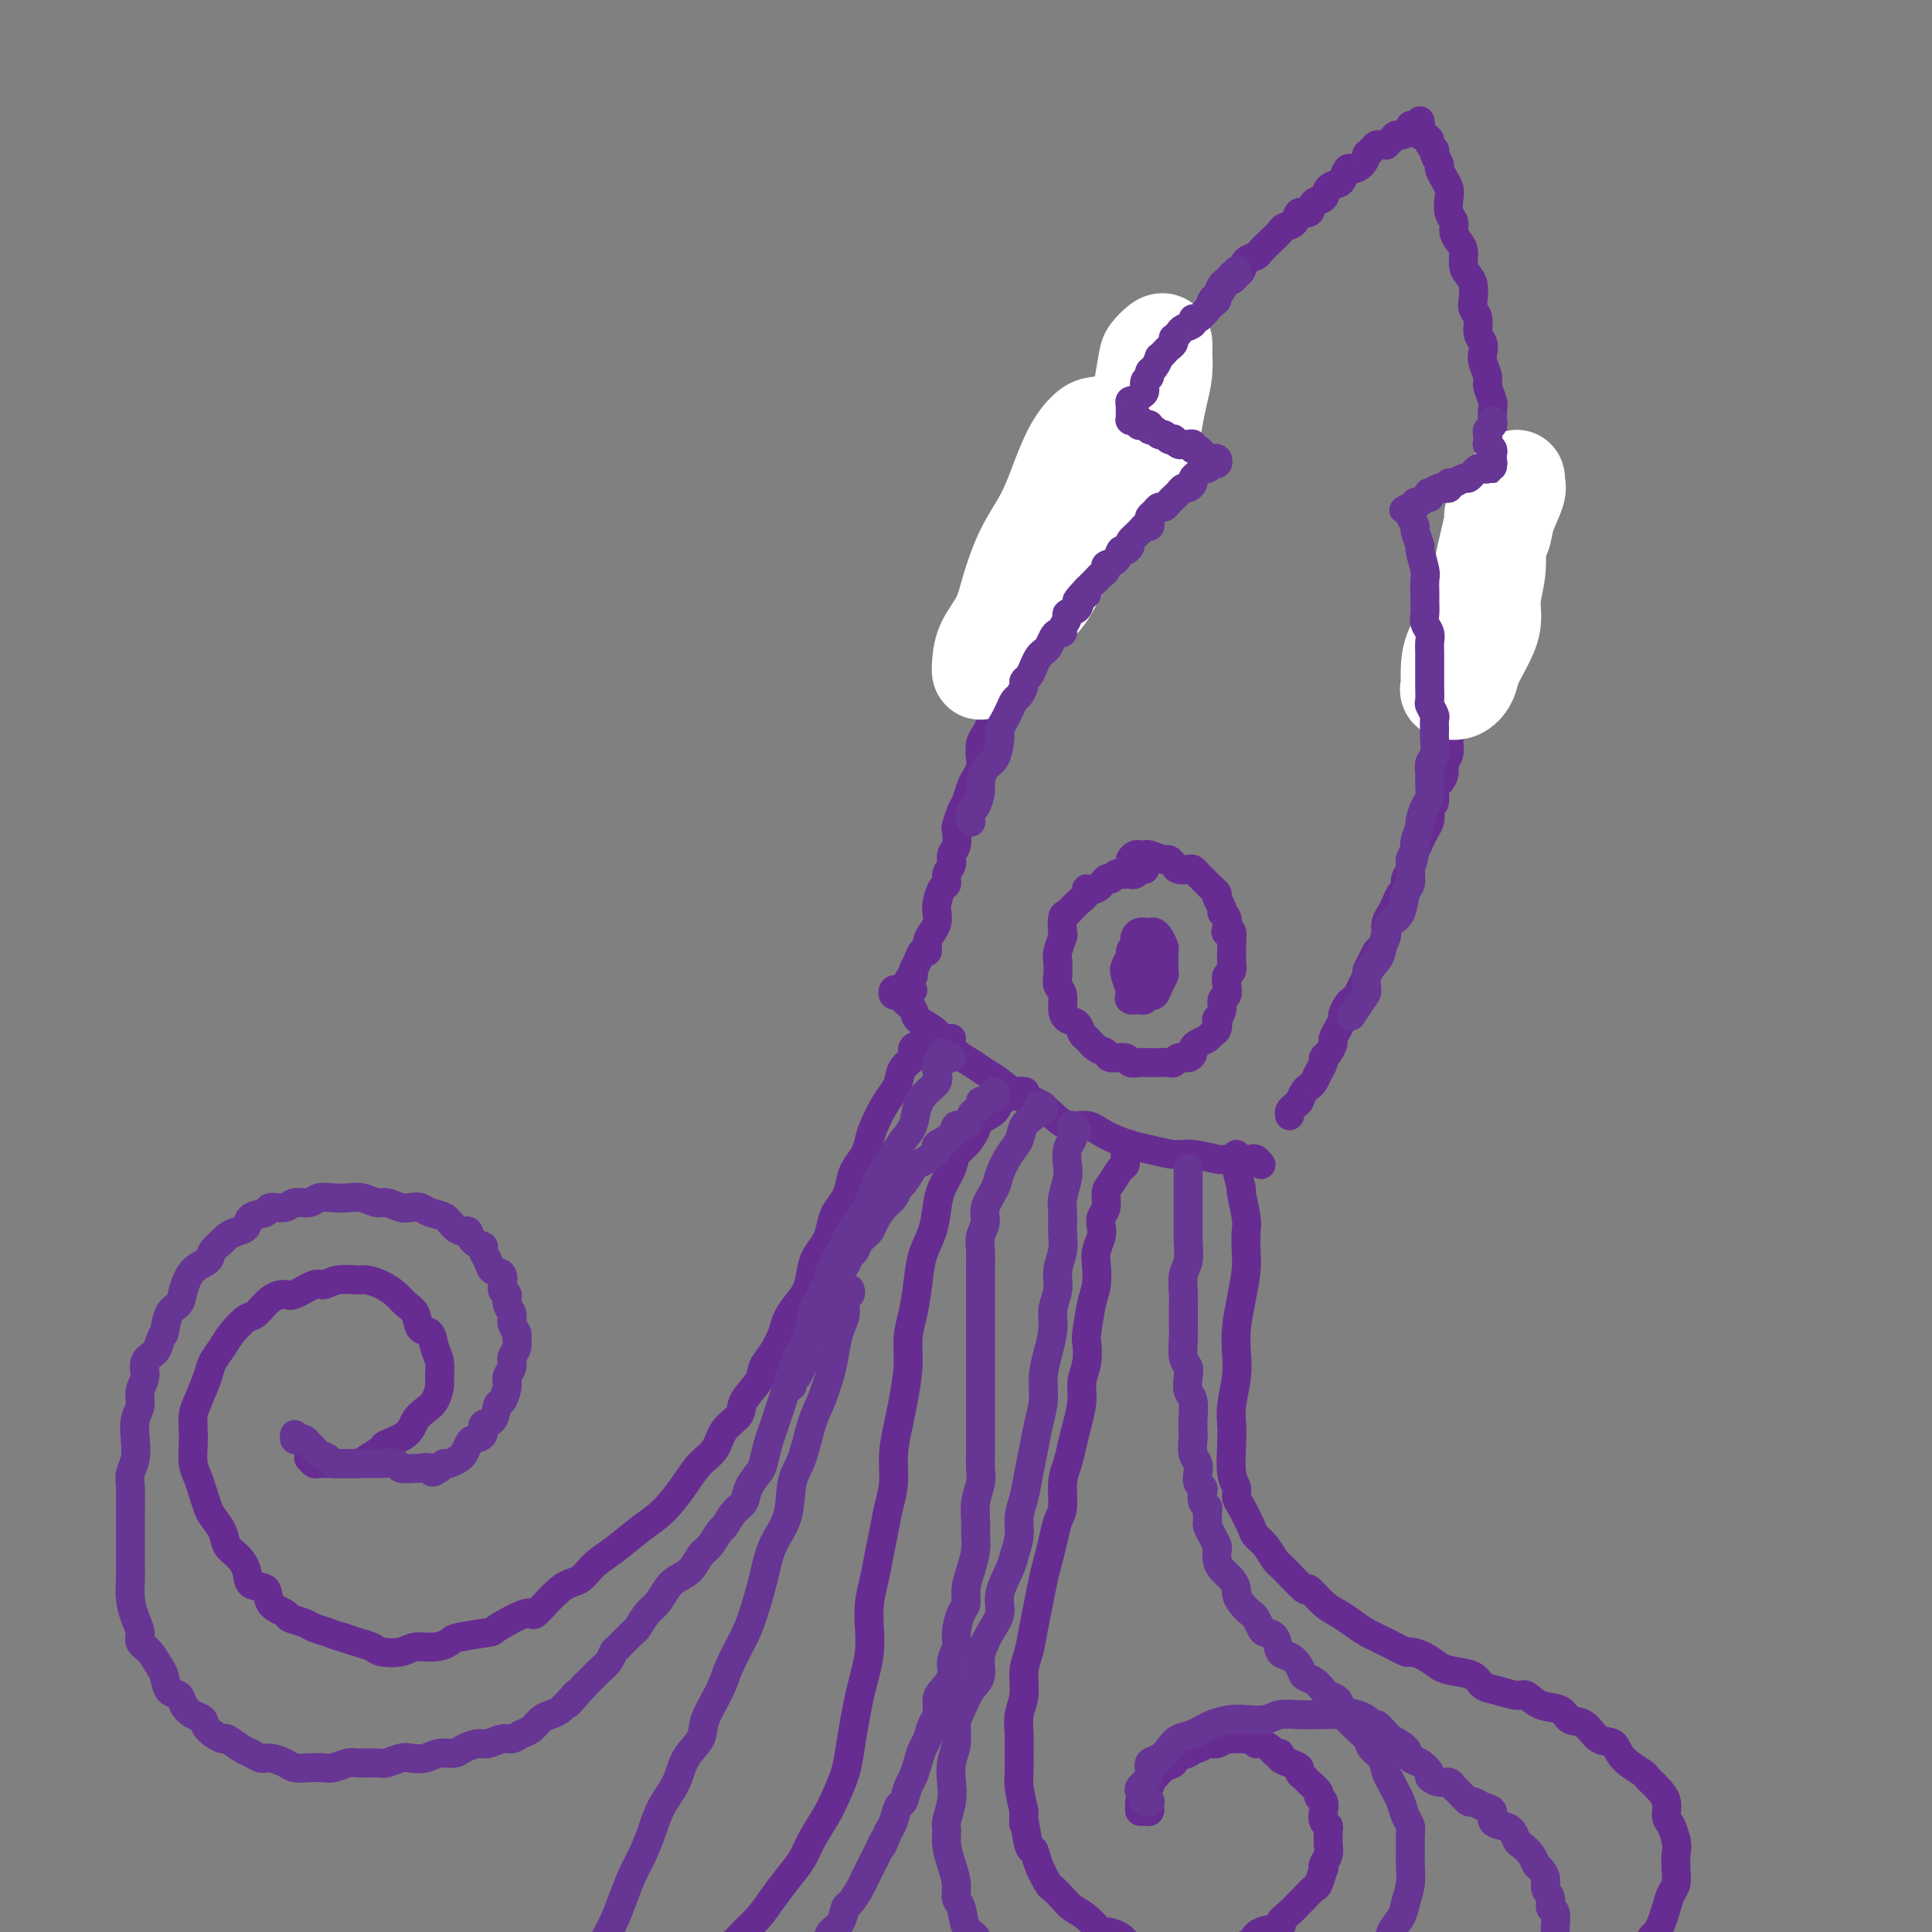 <svg viewBox='0 0 400 400' version='1.1' xmlns='http://www.w3.org/2000/svg' xmlns:xlink='http://www.w3.org/1999/xlink'><rect x="0" y="0" width="400" height="400" fill="#808080" stroke="none"/><g fill='none' stroke='#672C91' stroke-width='6' stroke-linecap='round' stroke-linejoin='round'><path d='M189,205c-0.431,0.091 -0.861,0.183 -1,0c-0.139,-0.183 0.015,-0.640 0,-1c-0.015,-0.360 -0.197,-0.624 0,-1c0.197,-0.376 0.773,-0.865 1,-1c0.227,-0.135 0.103,0.085 0,0c-0.103,-0.085 -0.186,-0.474 0,-1c0.186,-0.526 0.641,-1.191 1,-2c0.359,-0.809 0.622,-1.764 1,-2c0.378,-0.236 0.872,0.246 1,0c0.128,-0.246 -0.110,-1.219 0,-2c0.110,-0.781 0.568,-1.369 1,-2c0.432,-0.631 0.838,-1.306 1,-2c0.162,-0.694 0.081,-1.407 0,-2c-0.081,-0.593 -0.161,-1.065 0,-2c0.161,-0.935 0.564,-2.334 1,-3c0.436,-0.666 0.905,-0.600 1,-1c0.095,-0.400 -0.185,-1.267 0,-2c0.185,-0.733 0.833,-1.332 1,-2c0.167,-0.668 -0.148,-1.404 0,-2c0.148,-0.596 0.761,-1.050 1,-2c0.239,-0.950 0.106,-2.394 0,-3c-0.106,-0.606 -0.183,-0.375 0,-1c0.183,-0.625 0.627,-2.107 1,-3c0.373,-0.893 0.674,-1.197 1,-2c0.326,-0.803 0.675,-2.106 1,-3c0.325,-0.894 0.626,-1.380 1,-2c0.374,-0.620 0.821,-1.373 1,-2c0.179,-0.627 0.089,-1.126 0,-2c-0.089,-0.874 -0.178,-2.121 0,-3c0.178,-0.879 0.622,-1.390 1,-2c0.378,-0.610 0.689,-1.318 1,-2c0.311,-0.682 0.622,-1.339 1,-2c0.378,-0.661 0.822,-1.327 1,-2c0.178,-0.673 0.089,-1.353 0,-2c-0.089,-0.647 -0.179,-1.260 0,-2c0.179,-0.740 0.626,-1.605 1,-2c0.374,-0.395 0.674,-0.319 1,-1c0.326,-0.681 0.678,-2.121 1,-3c0.322,-0.879 0.615,-1.199 1,-2c0.385,-0.801 0.864,-2.084 1,-3c0.136,-0.916 -0.069,-1.466 0,-2c0.069,-0.534 0.414,-1.054 1,-2c0.586,-0.946 1.414,-2.319 2,-3c0.586,-0.681 0.931,-0.672 1,-1c0.069,-0.328 -0.136,-0.994 0,-2c0.136,-1.006 0.614,-2.353 1,-3c0.386,-0.647 0.680,-0.595 1,-1c0.320,-0.405 0.667,-1.268 1,-2c0.333,-0.732 0.654,-1.332 1,-2c0.346,-0.668 0.718,-1.405 1,-2c0.282,-0.595 0.475,-1.048 1,-2c0.525,-0.952 1.384,-2.404 2,-3c0.616,-0.596 0.991,-0.337 1,-1c0.009,-0.663 -0.348,-2.247 0,-3c0.348,-0.753 1.403,-0.676 2,-1c0.597,-0.324 0.738,-1.049 1,-2c0.262,-0.951 0.646,-2.129 1,-3c0.354,-0.871 0.677,-1.436 1,-2'/><path d='M230,94c3.964,-7.783 2.375,-3.242 2,-2c-0.375,1.242 0.464,-0.817 1,-2c0.536,-1.183 0.769,-1.490 1,-2c0.231,-0.510 0.461,-1.221 1,-2c0.539,-0.779 1.386,-1.625 2,-2c0.614,-0.375 0.996,-0.279 1,-1c0.004,-0.721 -0.369,-2.258 0,-3c0.369,-0.742 1.479,-0.688 2,-1c0.521,-0.312 0.454,-0.989 1,-2c0.546,-1.011 1.705,-2.355 2,-3c0.295,-0.645 -0.273,-0.592 0,-1c0.273,-0.408 1.386,-1.278 2,-2c0.614,-0.722 0.728,-1.297 1,-2c0.272,-0.703 0.703,-1.535 1,-2c0.297,-0.465 0.460,-0.562 1,-1c0.540,-0.438 1.458,-1.216 2,-2c0.542,-0.784 0.708,-1.572 1,-2c0.292,-0.428 0.708,-0.495 1,-1c0.292,-0.505 0.458,-1.448 1,-2c0.542,-0.552 1.459,-0.711 2,-1c0.541,-0.289 0.708,-0.707 1,-1c0.292,-0.293 0.711,-0.463 1,-1c0.289,-0.537 0.449,-1.443 1,-2c0.551,-0.557 1.495,-0.765 2,-1c0.505,-0.235 0.573,-0.495 1,-1c0.427,-0.505 1.212,-1.254 2,-2c0.788,-0.746 1.577,-1.490 2,-2c0.423,-0.510 0.479,-0.785 1,-1c0.521,-0.215 1.506,-0.371 2,-1c0.494,-0.629 0.499,-1.730 1,-2c0.501,-0.270 1.500,0.292 2,0c0.500,-0.292 0.501,-1.439 1,-2c0.499,-0.561 1.496,-0.536 2,-1c0.504,-0.464 0.515,-1.416 1,-2c0.485,-0.584 1.443,-0.799 2,-1c0.557,-0.201 0.714,-0.387 1,-1c0.286,-0.613 0.703,-1.652 1,-2c0.297,-0.348 0.475,-0.005 1,0c0.525,0.005 1.398,-0.328 2,-1c0.602,-0.672 0.935,-1.683 1,-2c0.065,-0.317 -0.136,0.058 0,0c0.136,-0.058 0.610,-0.551 1,-1c0.390,-0.449 0.696,-0.855 1,-1c0.304,-0.145 0.607,-0.029 1,0c0.393,0.029 0.878,-0.030 1,0c0.122,0.030 -0.117,0.149 0,0c0.117,-0.149 0.591,-0.565 1,-1c0.409,-0.435 0.753,-0.887 1,-1c0.247,-0.113 0.396,0.114 1,0c0.604,-0.114 1.665,-0.570 2,-1c0.335,-0.430 -0.054,-0.833 0,-1c0.054,-0.167 0.550,-0.096 1,0c0.450,0.096 0.852,0.218 1,0c0.148,-0.218 0.042,-0.777 0,-1c-0.042,-0.223 -0.021,-0.112 0,0'/><path d='M294,28c-0.514,-0.399 -1.029,-0.798 -1,-1c0.029,-0.202 0.600,-0.209 1,0c0.400,0.209 0.628,0.632 1,1c0.372,0.368 0.888,0.680 1,1c0.112,0.320 -0.181,0.648 0,1c0.181,0.352 0.836,0.727 1,1c0.164,0.273 -0.163,0.443 0,1c0.163,0.557 0.814,1.499 1,2c0.186,0.501 -0.095,0.561 0,1c0.095,0.439 0.565,1.258 1,2c0.435,0.742 0.834,1.406 1,2c0.166,0.594 0.100,1.118 0,2c-0.100,0.882 -0.233,2.122 0,3c0.233,0.878 0.832,1.394 1,2c0.168,0.606 -0.096,1.303 0,2c0.096,0.697 0.551,1.393 1,2c0.449,0.607 0.891,1.125 1,2c0.109,0.875 -0.115,2.107 0,3c0.115,0.893 0.571,1.445 1,2c0.429,0.555 0.832,1.111 1,2c0.168,0.889 0.101,2.111 0,3c-0.101,0.889 -0.237,1.446 0,2c0.237,0.554 0.847,1.106 1,2c0.153,0.894 -0.151,2.130 0,3c0.151,0.870 0.757,1.373 1,2c0.243,0.627 0.121,1.379 0,2c-0.121,0.621 -0.243,1.111 0,2c0.243,0.889 0.850,2.178 1,3c0.150,0.822 -0.156,1.179 0,2c0.156,0.821 0.774,2.107 1,3c0.226,0.893 0.061,1.393 0,2c-0.061,0.607 -0.016,1.321 0,2c0.016,0.679 0.004,1.321 0,2c-0.004,0.679 -0.001,1.393 0,2c0.001,0.607 0.000,1.107 0,2c-0.000,0.893 -0.000,2.177 0,3c0.000,0.823 0.001,1.183 0,2c-0.001,0.817 -0.004,2.090 0,3c0.004,0.910 0.015,1.455 0,2c-0.015,0.545 -0.057,1.089 0,2c0.057,0.911 0.212,2.187 0,3c-0.212,0.813 -0.793,1.162 -1,2c-0.207,0.838 -0.041,2.164 0,3c0.041,0.836 -0.041,1.182 0,2c0.041,0.818 0.207,2.110 0,3c-0.207,0.890 -0.787,1.379 -1,2c-0.213,0.621 -0.060,1.374 0,2c0.060,0.626 0.026,1.126 0,2c-0.026,0.874 -0.046,2.124 0,3c0.046,0.876 0.157,1.379 0,2c-0.157,0.621 -0.581,1.359 -1,2c-0.419,0.641 -0.834,1.183 -1,2c-0.166,0.817 -0.083,1.908 0,3'/><path d='M305,136c-0.555,8.800 0.059,4.301 0,3c-0.059,-1.301 -0.789,0.596 -1,2c-0.211,1.404 0.097,2.314 0,3c-0.097,0.686 -0.599,1.146 -1,2c-0.401,0.854 -0.700,2.102 -1,3c-0.300,0.898 -0.602,1.448 -1,2c-0.398,0.552 -0.894,1.108 -1,2c-0.106,0.892 0.178,2.121 0,3c-0.178,0.879 -0.817,1.409 -1,2c-0.183,0.591 0.091,1.244 0,2c-0.091,0.756 -0.546,1.616 -1,2c-0.454,0.384 -0.905,0.291 -1,1c-0.095,0.709 0.168,2.220 0,3c-0.168,0.780 -0.766,0.828 -1,1c-0.234,0.172 -0.104,0.469 0,1c0.104,0.531 0.181,1.297 0,2c-0.181,0.703 -0.622,1.343 -1,2c-0.378,0.657 -0.694,1.330 -1,2c-0.306,0.670 -0.603,1.335 -1,2c-0.397,0.665 -0.894,1.329 -1,2c-0.106,0.671 0.179,1.349 0,2c-0.179,0.651 -0.821,1.277 -1,2c-0.179,0.723 0.106,1.544 0,2c-0.106,0.456 -0.603,0.546 -1,1c-0.397,0.454 -0.694,1.272 -1,2c-0.306,0.728 -0.621,1.365 -1,2c-0.379,0.635 -0.823,1.269 -1,2c-0.177,0.731 -0.089,1.561 0,2c0.089,0.439 0.177,0.489 0,1c-0.177,0.511 -0.621,1.484 -1,2c-0.379,0.516 -0.693,0.575 -1,1c-0.307,0.425 -0.607,1.217 -1,2c-0.393,0.783 -0.879,1.558 -1,2c-0.121,0.442 0.123,0.551 0,1c-0.123,0.449 -0.611,1.237 -1,2c-0.389,0.763 -0.678,1.499 -1,2c-0.322,0.501 -0.677,0.767 -1,1c-0.323,0.233 -0.612,0.434 -1,1c-0.388,0.566 -0.874,1.499 -1,2c-0.126,0.501 0.107,0.572 0,1c-0.107,0.428 -0.554,1.214 -1,2c-0.446,0.786 -0.889,1.572 -1,2c-0.111,0.428 0.111,0.499 0,1c-0.111,0.501 -0.554,1.433 -1,2c-0.446,0.567 -0.893,0.768 -1,1c-0.107,0.232 0.126,0.495 0,1c-0.126,0.505 -0.612,1.253 -1,2c-0.388,0.747 -0.678,1.492 -1,2c-0.322,0.508 -0.678,0.780 -1,1c-0.322,0.220 -0.612,0.387 -1,1c-0.388,0.613 -0.875,1.670 -1,2c-0.125,0.330 0.110,-0.069 0,0c-0.110,0.069 -0.566,0.606 -1,1c-0.434,0.394 -0.848,0.644 -1,1c-0.152,0.356 -0.044,0.816 0,1c0.044,0.184 0.022,0.092 0,0'/><path d='M186,205c-0.396,-0.118 -0.793,-0.236 -1,0c-0.207,0.236 -0.226,0.826 0,1c0.226,0.174 0.697,-0.066 1,0c0.303,0.066 0.436,0.439 1,1c0.564,0.561 1.557,1.309 2,2c0.443,0.691 0.334,1.326 1,2c0.666,0.674 2.107,1.388 3,2c0.893,0.612 1.238,1.121 2,2c0.762,0.879 1.940,2.127 3,3c1.060,0.873 2.002,1.371 3,2c0.998,0.629 2.051,1.388 3,2c0.949,0.612 1.793,1.076 3,2c1.207,0.924 2.777,2.309 4,3c1.223,0.691 2.100,0.688 3,1c0.900,0.312 1.823,0.938 3,2c1.177,1.062 2.610,2.560 4,3c1.390,0.440 2.739,-0.179 4,0c1.261,0.179 2.436,1.157 4,2c1.564,0.843 3.519,1.550 5,2c1.481,0.450 2.489,0.642 4,1c1.511,0.358 3.525,0.880 5,1c1.475,0.120 2.412,-0.164 4,0c1.588,0.164 3.826,0.775 5,1c1.174,0.225 1.285,0.064 2,0c0.715,-0.064 2.034,-0.031 3,0c0.966,0.031 1.578,0.060 2,0c0.422,-0.060 0.652,-0.208 1,0c0.348,0.208 0.814,0.774 1,1c0.186,0.226 0.093,0.113 0,0'/><path d='M197,215c-0.341,0.000 -0.683,0.000 -1,0c-0.317,-0.000 -0.610,-0.001 -1,0c-0.390,0.001 -0.877,0.003 -1,0c-0.123,-0.003 0.117,-0.013 0,0c-0.117,0.013 -0.590,0.048 -1,0c-0.410,-0.048 -0.758,-0.180 -1,0c-0.242,0.180 -0.380,0.671 -1,1c-0.620,0.329 -1.724,0.496 -2,1c-0.276,0.504 0.274,1.344 0,2c-0.274,0.656 -1.372,1.127 -2,2c-0.628,0.873 -0.784,2.148 -1,3c-0.216,0.852 -0.491,1.281 -1,2c-0.509,0.719 -1.253,1.729 -2,3c-0.747,1.271 -1.496,2.805 -2,4c-0.504,1.195 -0.764,2.052 -1,3c-0.236,0.948 -0.448,1.986 -1,3c-0.552,1.014 -1.443,2.004 -2,3c-0.557,0.996 -0.778,1.999 -1,3c-0.222,1.001 -0.444,2.001 -1,3c-0.556,0.999 -1.444,1.999 -2,3c-0.556,1.001 -0.778,2.004 -1,3c-0.222,0.996 -0.443,1.985 -1,3c-0.557,1.015 -1.448,2.057 -2,3c-0.552,0.943 -0.763,1.788 -1,3c-0.237,1.212 -0.500,2.793 -1,4c-0.500,1.207 -1.238,2.042 -2,3c-0.762,0.958 -1.550,2.040 -2,3c-0.450,0.960 -0.562,1.797 -1,3c-0.438,1.203 -1.200,2.773 -2,4c-0.800,1.227 -1.636,2.112 -2,3c-0.364,0.888 -0.257,1.778 -1,3c-0.743,1.222 -2.338,2.777 -3,4c-0.662,1.223 -0.393,2.115 -1,3c-0.607,0.885 -2.091,1.763 -3,3c-0.909,1.237 -1.243,2.834 -2,4c-0.757,1.166 -1.937,1.900 -3,3c-1.063,1.100 -2.009,2.567 -3,4c-0.991,1.433 -2.026,2.834 -3,4c-0.974,1.166 -1.888,2.099 -3,3c-1.112,0.901 -2.424,1.771 -4,3c-1.576,1.229 -3.418,2.818 -5,4c-1.582,1.182 -2.905,1.956 -4,3c-1.095,1.044 -1.962,2.357 -3,3c-1.038,0.643 -2.248,0.616 -4,2c-1.752,1.384 -4.046,4.178 -5,5c-0.954,0.822 -0.569,-0.327 -2,0c-1.431,0.327 -4.678,2.130 -6,3c-1.322,0.870 -0.717,0.807 -2,1c-1.283,0.193 -4.453,0.644 -6,1c-1.547,0.356 -1.472,0.618 -2,1c-0.528,0.382 -1.660,0.884 -3,1c-1.340,0.116 -2.890,-0.154 -4,0c-1.110,0.154 -1.781,0.732 -3,1c-1.219,0.268 -2.987,0.227 -4,0c-1.013,-0.227 -1.273,-0.638 -2,-1c-0.727,-0.362 -1.922,-0.675 -3,-1c-1.078,-0.325 -2.039,-0.663 -3,-1'/><path d='M71,339c-2.374,-0.643 -2.307,-0.749 -3,-1c-0.693,-0.251 -2.144,-0.646 -3,-1c-0.856,-0.354 -1.116,-0.666 -2,-1c-0.884,-0.334 -2.391,-0.690 -3,-1c-0.609,-0.310 -0.319,-0.575 -1,-1c-0.681,-0.425 -2.332,-1.010 -3,-2c-0.668,-0.990 -0.354,-2.386 -1,-3c-0.646,-0.614 -2.252,-0.446 -3,-1c-0.748,-0.554 -0.638,-1.829 -1,-3c-0.362,-1.171 -1.196,-2.238 -2,-3c-0.804,-0.762 -1.577,-1.218 -2,-2c-0.423,-0.782 -0.494,-1.889 -1,-3c-0.506,-1.111 -1.446,-2.225 -2,-3c-0.554,-0.775 -0.723,-1.212 -1,-2c-0.277,-0.788 -0.663,-1.929 -1,-3c-0.337,-1.071 -0.627,-2.072 -1,-3c-0.373,-0.928 -0.830,-1.783 -1,-3c-0.170,-1.217 -0.053,-2.798 0,-4c0.053,-1.202 0.041,-2.026 0,-3c-0.041,-0.974 -0.110,-2.098 0,-3c0.110,-0.902 0.398,-1.581 1,-3c0.602,-1.419 1.516,-3.579 2,-5c0.484,-1.421 0.538,-2.105 1,-3c0.462,-0.895 1.334,-2.001 2,-3c0.666,-0.999 1.127,-1.890 2,-3c0.873,-1.110 2.157,-2.439 3,-3c0.843,-0.561 1.245,-0.354 2,-1c0.755,-0.646 1.864,-2.144 3,-3c1.136,-0.856 2.298,-1.070 3,-1c0.702,0.070 0.944,0.425 2,0c1.056,-0.425 2.925,-1.631 4,-2c1.075,-0.369 1.354,0.100 2,0c0.646,-0.100 1.657,-0.767 3,-1c1.343,-0.233 3.017,-0.032 4,0c0.983,0.032 1.276,-0.106 2,0c0.724,0.106 1.881,0.456 3,1c1.119,0.544 2.202,1.282 3,2c0.798,0.718 1.313,1.417 2,2c0.687,0.583 1.547,1.051 2,2c0.453,0.949 0.499,2.380 1,3c0.501,0.620 1.455,0.430 2,1c0.545,0.570 0.680,1.900 1,3c0.320,1.100 0.826,1.972 1,3c0.174,1.028 0.016,2.214 0,3c-0.016,0.786 0.111,1.173 0,2c-0.111,0.827 -0.461,2.095 -1,3c-0.539,0.905 -1.266,1.446 -2,2c-0.734,0.554 -1.475,1.122 -2,2c-0.525,0.878 -0.835,2.067 -2,3c-1.165,0.933 -3.184,1.609 -4,2c-0.816,0.391 -0.430,0.497 -1,1c-0.570,0.503 -2.097,1.402 -3,2c-0.903,0.598 -1.183,0.893 -2,1c-0.817,0.107 -2.170,0.025 -3,0c-0.830,-0.025 -1.137,0.007 -2,0c-0.863,-0.007 -2.283,-0.053 -3,0c-0.717,0.053 -0.732,0.207 -1,0c-0.268,-0.207 -0.791,-0.773 -1,-1c-0.209,-0.227 -0.105,-0.113 0,0'/><path d='M212,226c0.212,0.026 0.424,0.051 0,0c-0.424,-0.051 -1.483,-0.179 -2,0c-0.517,0.179 -0.491,0.666 -1,1c-0.509,0.334 -1.554,0.516 -2,1c-0.446,0.484 -0.295,1.270 -1,2c-0.705,0.730 -2.268,1.405 -3,2c-0.732,0.595 -0.634,1.110 -1,2c-0.366,0.890 -1.198,2.155 -2,3c-0.802,0.845 -1.576,1.271 -2,2c-0.424,0.729 -0.499,1.761 -1,3c-0.501,1.239 -1.430,2.686 -2,4c-0.570,1.314 -0.782,2.497 -1,4c-0.218,1.503 -0.441,3.328 -1,5c-0.559,1.672 -1.456,3.193 -2,5c-0.544,1.807 -0.737,3.901 -1,6c-0.263,2.099 -0.595,4.205 -1,6c-0.405,1.795 -0.883,3.279 -1,5c-0.117,1.721 0.127,3.677 0,6c-0.127,2.323 -0.626,5.012 -1,7c-0.374,1.988 -0.625,3.276 -1,5c-0.375,1.724 -0.874,3.885 -1,6c-0.126,2.115 0.121,4.186 0,6c-0.121,1.814 -0.611,3.373 -1,5c-0.389,1.627 -0.679,3.323 -1,5c-0.321,1.677 -0.674,3.336 -1,5c-0.326,1.664 -0.626,3.334 -1,5c-0.374,1.666 -0.821,3.330 -1,5c-0.179,1.670 -0.089,3.347 0,5c0.089,1.653 0.178,3.281 0,5c-0.178,1.719 -0.624,3.529 -1,5c-0.376,1.471 -0.681,2.602 -1,4c-0.319,1.398 -0.651,3.061 -1,5c-0.349,1.939 -0.716,4.153 -1,6c-0.284,1.847 -0.484,3.326 -1,5c-0.516,1.674 -1.349,3.543 -2,5c-0.651,1.457 -1.122,2.504 -2,4c-0.878,1.496 -2.163,3.443 -3,5c-0.837,1.557 -1.225,2.724 -2,4c-0.775,1.276 -1.937,2.661 -3,4c-1.063,1.339 -2.027,2.632 -3,4c-0.973,1.368 -1.955,2.810 -3,4c-1.045,1.190 -2.153,2.129 -3,3c-0.847,0.871 -1.433,1.676 -3,3c-1.567,1.324 -4.116,3.167 -5,4c-0.884,0.833 -0.102,0.656 -1,1c-0.898,0.344 -3.475,1.209 -5,2c-1.525,0.791 -1.996,1.508 -3,2c-1.004,0.492 -2.539,0.759 -4,1c-1.461,0.241 -2.846,0.457 -4,1c-1.154,0.543 -2.076,1.413 -4,2c-1.924,0.587 -4.850,0.889 -7,1c-2.150,0.111 -3.524,0.029 -4,0c-0.476,-0.029 -0.054,-0.006 -1,0c-0.946,0.006 -3.260,-0.006 -5,0c-1.740,0.006 -2.907,0.030 -4,0c-1.093,-0.030 -2.111,-0.114 -4,-1c-1.889,-0.886 -4.647,-2.574 -6,-3c-1.353,-0.426 -1.301,0.412 -2,0c-0.699,-0.412 -2.150,-2.072 -3,-3c-0.850,-0.928 -1.100,-1.122 -2,-2c-0.900,-0.878 -2.450,-2.439 -4,-4'/><path d='M234,237c0.118,0.368 0.235,0.735 0,1c-0.235,0.265 -0.824,0.426 -1,1c-0.176,0.574 0.059,1.561 0,2c-0.059,0.439 -0.412,0.330 -1,1c-0.588,0.670 -1.412,2.119 -2,3c-0.588,0.881 -0.941,1.194 -1,2c-0.059,0.806 0.177,2.106 0,3c-0.177,0.894 -0.766,1.382 -1,2c-0.234,0.618 -0.115,1.365 0,2c0.115,0.635 0.224,1.156 0,2c-0.224,0.844 -0.782,2.009 -1,3c-0.218,0.991 -0.097,1.807 0,3c0.097,1.193 0.171,2.762 0,4c-0.171,1.238 -0.586,2.144 -1,4c-0.414,1.856 -0.828,4.662 -1,6c-0.172,1.338 -0.102,1.208 0,2c0.102,0.792 0.234,2.508 0,4c-0.234,1.492 -0.836,2.762 -1,4c-0.164,1.238 0.110,2.444 0,4c-0.110,1.556 -0.603,3.463 -1,5c-0.397,1.537 -0.698,2.703 -1,4c-0.302,1.297 -0.606,2.723 -1,4c-0.394,1.277 -0.879,2.403 -1,4c-0.121,1.597 0.122,3.665 0,5c-0.122,1.335 -0.610,1.938 -1,3c-0.390,1.062 -0.682,2.583 -1,4c-0.318,1.417 -0.662,2.732 -1,4c-0.338,1.268 -0.669,2.491 -1,4c-0.331,1.509 -0.662,3.306 -1,5c-0.338,1.694 -0.683,3.285 -1,5c-0.317,1.715 -0.607,3.554 -1,5c-0.393,1.446 -0.890,2.500 -1,4c-0.110,1.500 0.167,3.444 0,5c-0.167,1.556 -0.778,2.722 -1,4c-0.222,1.278 -0.057,2.668 0,4c0.057,1.332 0.005,2.604 0,4c-0.005,1.396 0.037,2.914 0,4c-0.037,1.086 -0.153,1.739 0,3c0.153,1.261 0.577,3.131 1,5'/><path d='M212,375c-0.047,4.644 -0.163,1.752 0,2c0.163,0.248 0.606,3.634 1,5c0.394,1.366 0.739,0.712 1,1c0.261,0.288 0.439,1.520 1,3c0.561,1.480 1.503,3.210 2,4c0.497,0.790 0.547,0.640 1,1c0.453,0.360 1.310,1.231 2,2c0.690,0.769 1.214,1.438 2,2c0.786,0.562 1.833,1.019 3,2c1.167,0.981 2.452,2.487 3,3c0.548,0.513 0.358,0.032 1,0c0.642,-0.032 2.115,0.384 3,1c0.885,0.616 1.181,1.433 2,2c0.819,0.567 2.162,0.884 3,1c0.838,0.116 1.173,0.031 2,0c0.827,-0.031 2.146,-0.009 3,0c0.854,0.009 1.244,0.003 2,0c0.756,-0.003 1.879,-0.004 3,0c1.121,0.004 2.240,0.013 3,0c0.760,-0.013 1.160,-0.049 2,0c0.840,0.049 2.122,0.182 3,0c0.878,-0.182 1.354,-0.678 2,-1c0.646,-0.322 1.461,-0.470 2,-1c0.539,-0.530 0.803,-1.441 2,-2c1.197,-0.559 3.328,-0.764 4,-1c0.672,-0.236 -0.114,-0.501 0,-1c0.114,-0.499 1.130,-1.231 2,-2c0.870,-0.769 1.596,-1.577 2,-2c0.404,-0.423 0.487,-0.463 1,-1c0.513,-0.537 1.457,-1.572 2,-2c0.543,-0.428 0.685,-0.250 1,-1c0.315,-0.750 0.802,-2.429 1,-3c0.198,-0.571 0.106,-0.036 0,0c-0.106,0.036 -0.225,-0.428 0,-1c0.225,-0.572 0.793,-1.253 1,-2c0.207,-0.747 0.052,-1.561 0,-2c-0.052,-0.439 -0.000,-0.501 0,-1c0.000,-0.499 -0.051,-1.433 0,-2c0.051,-0.567 0.206,-0.768 0,-1c-0.206,-0.232 -0.771,-0.495 -1,-1c-0.229,-0.505 -0.121,-1.252 0,-2c0.121,-0.748 0.254,-1.496 0,-2c-0.254,-0.504 -0.895,-0.765 -1,-1c-0.105,-0.235 0.327,-0.444 0,-1c-0.327,-0.556 -1.414,-1.458 -2,-2c-0.586,-0.542 -0.673,-0.722 -1,-1c-0.327,-0.278 -0.896,-0.653 -1,-1c-0.104,-0.347 0.256,-0.667 0,-1c-0.256,-0.333 -1.128,-0.680 -2,-1c-0.872,-0.320 -1.743,-0.611 -2,-1c-0.257,-0.389 0.100,-0.874 0,-1c-0.100,-0.126 -0.657,0.106 -1,0c-0.343,-0.106 -0.473,-0.550 -1,-1c-0.527,-0.450 -1.450,-0.905 -2,-1c-0.550,-0.095 -0.726,0.171 -1,0c-0.274,-0.171 -0.647,-0.778 -1,-1c-0.353,-0.222 -0.686,-0.060 -1,0c-0.314,0.060 -0.610,0.016 -1,0c-0.390,-0.016 -0.874,-0.004 -1,0c-0.126,0.004 0.107,0.001 0,0c-0.107,-0.001 -0.553,-0.001 -1,0'/><path d='M255,360c-2.881,-1.452 -2.085,-0.581 -2,0c0.085,0.581 -0.541,0.873 -1,1c-0.459,0.127 -0.751,0.090 -1,0c-0.249,-0.090 -0.457,-0.231 -1,0c-0.543,0.231 -1.422,0.836 -2,1c-0.578,0.164 -0.854,-0.112 -1,0c-0.146,0.112 -0.161,0.611 -1,1c-0.839,0.389 -2.502,0.667 -3,1c-0.498,0.333 0.169,0.719 0,1c-0.169,0.281 -1.172,0.455 -2,1c-0.828,0.545 -1.479,1.460 -2,2c-0.521,0.540 -0.910,0.704 -1,1c-0.090,0.296 0.120,0.723 0,1c-0.120,0.277 -0.569,0.404 -1,1c-0.431,0.596 -0.845,1.662 -1,2c-0.155,0.338 -0.052,-0.052 0,0c0.052,0.052 0.052,0.546 0,1c-0.052,0.454 -0.158,0.867 0,1c0.158,0.133 0.578,-0.016 1,0c0.422,0.016 0.844,0.197 1,0c0.156,-0.197 0.044,-0.770 0,-1c-0.044,-0.230 -0.022,-0.115 0,0'/><path d='M256,241c-0.001,-0.287 -0.001,-0.575 0,-1c0.001,-0.425 0.004,-0.988 0,-1c-0.004,-0.012 -0.016,0.528 0,1c0.016,0.472 0.061,0.875 0,1c-0.061,0.125 -0.226,-0.029 0,1c0.226,1.029 0.845,3.241 1,4c0.155,0.759 -0.154,0.066 0,1c0.154,0.934 0.771,3.494 1,5c0.229,1.506 0.072,1.960 0,3c-0.072,1.040 -0.058,2.668 0,4c0.058,1.332 0.160,2.367 0,4c-0.160,1.633 -0.583,3.865 -1,6c-0.417,2.135 -0.830,4.174 -1,6c-0.170,1.826 -0.098,3.437 0,5c0.098,1.563 0.221,3.076 0,5c-0.221,1.924 -0.787,4.259 -1,6c-0.213,1.741 -0.072,2.890 0,4c0.072,1.110 0.074,2.182 0,4c-0.074,1.818 -0.223,4.381 0,6c0.223,1.619 0.818,2.293 1,3c0.182,0.707 -0.051,1.448 0,2c0.051,0.552 0.384,0.915 1,2c0.616,1.085 1.513,2.893 2,4c0.487,1.107 0.562,1.514 1,2c0.438,0.486 1.239,1.052 2,2c0.761,0.948 1.481,2.278 2,3c0.519,0.722 0.838,0.837 2,2c1.162,1.163 3.168,3.375 4,4c0.832,0.625 0.490,-0.338 1,0c0.510,0.338 1.871,1.977 3,3c1.129,1.023 2.026,1.431 3,2c0.974,0.569 2.024,1.301 3,2c0.976,0.699 1.878,1.366 3,2c1.122,0.634 2.464,1.234 4,2c1.536,0.766 3.267,1.697 4,2c0.733,0.303 0.469,-0.022 1,0c0.531,0.022 1.857,0.391 3,1c1.143,0.609 2.104,1.458 3,2c0.896,0.542 1.728,0.776 3,1c1.272,0.224 2.984,0.436 4,1c1.016,0.564 1.338,1.479 2,2c0.662,0.521 1.666,0.649 3,1c1.334,0.351 3.000,0.924 4,1c1.000,0.076 1.335,-0.347 2,0c0.665,0.347 1.661,1.463 3,2c1.339,0.537 3.020,0.495 4,1c0.980,0.505 1.257,1.555 2,2c0.743,0.445 1.951,0.284 3,1c1.049,0.716 1.940,2.310 3,3c1.060,0.690 2.290,0.477 3,1c0.710,0.523 0.902,1.781 2,3c1.098,1.219 3.102,2.399 4,3c0.898,0.601 0.688,0.621 1,1c0.312,0.379 1.144,1.115 2,2c0.856,0.885 1.735,1.918 2,3c0.265,1.082 -0.082,2.215 0,3c0.082,0.785 0.595,1.224 1,2c0.405,0.776 0.703,1.888 1,3'/><path d='M347,381c0.313,1.778 0.095,2.222 0,3c-0.095,0.778 -0.067,1.888 0,3c0.067,1.112 0.173,2.224 0,3c-0.173,0.776 -0.624,1.215 -1,2c-0.376,0.785 -0.678,1.915 -1,3c-0.322,1.085 -0.663,2.125 -1,3c-0.337,0.875 -0.668,1.586 -1,2c-0.332,0.414 -0.665,0.530 -1,1c-0.335,0.470 -0.671,1.295 -1,2c-0.329,0.705 -0.650,1.292 -1,2c-0.350,0.708 -0.728,1.538 -1,2c-0.272,0.462 -0.439,0.557 -1,1c-0.561,0.443 -1.515,1.233 -2,2c-0.485,0.767 -0.501,1.511 -1,2c-0.499,0.489 -1.481,0.723 -2,1c-0.519,0.277 -0.575,0.596 -1,1c-0.425,0.404 -1.217,0.892 -2,1c-0.783,0.108 -1.556,-0.163 -2,0c-0.444,0.163 -0.561,0.762 -1,1c-0.439,0.238 -1.202,0.116 -2,0c-0.798,-0.116 -1.632,-0.228 -2,0c-0.368,0.228 -0.271,0.794 -1,1c-0.729,0.206 -2.282,0.051 -3,0c-0.718,-0.051 -0.599,0.000 -1,0c-0.401,-0.000 -1.323,-0.053 -2,0c-0.677,0.053 -1.109,0.210 -2,0c-0.891,-0.210 -2.240,-0.787 -3,-1c-0.760,-0.213 -0.931,-0.061 -1,0c-0.069,0.061 -0.034,0.030 0,0'/><path d='M237,180c-0.341,-0.113 -0.683,-0.227 -1,0c-0.317,0.227 -0.610,0.793 -1,1c-0.390,0.207 -0.878,0.054 -1,0c-0.122,-0.054 0.122,-0.010 0,0c-0.122,0.010 -0.609,-0.013 -1,0c-0.391,0.013 -0.684,0.064 -1,0c-0.316,-0.064 -0.653,-0.242 -1,0c-0.347,0.242 -0.704,0.904 -1,1c-0.296,0.096 -0.530,-0.375 -1,0c-0.470,0.375 -1.176,1.596 -2,2c-0.824,0.404 -1.766,-0.010 -2,0c-0.234,0.010 0.238,0.445 0,1c-0.238,0.555 -1.187,1.232 -2,2c-0.813,0.768 -1.490,1.627 -2,2c-0.510,0.373 -0.855,0.259 -1,1c-0.145,0.741 -0.091,2.338 0,3c0.091,0.662 0.220,0.390 0,1c-0.220,0.610 -0.787,2.102 -1,3c-0.213,0.898 -0.072,1.203 0,2c0.072,0.797 0.074,2.087 0,3c-0.074,0.913 -0.223,1.448 0,2c0.223,0.552 0.819,1.122 1,2c0.181,0.878 -0.054,2.066 0,3c0.054,0.934 0.398,1.616 1,2c0.602,0.384 1.461,0.470 2,1c0.539,0.530 0.758,1.505 1,2c0.242,0.495 0.506,0.510 1,1c0.494,0.490 1.217,1.456 2,2c0.783,0.544 1.627,0.668 2,1c0.373,0.332 0.276,0.874 1,1c0.724,0.126 2.269,-0.162 3,0c0.731,0.162 0.646,0.776 1,1c0.354,0.224 1.145,0.060 2,0c0.855,-0.060 1.773,-0.015 2,0c0.227,0.015 -0.239,0.000 0,0c0.239,-0.000 1.181,0.015 2,0c0.819,-0.015 1.516,-0.060 2,0c0.484,0.060 0.756,0.223 1,0c0.244,-0.223 0.460,-0.833 1,-1c0.540,-0.167 1.405,0.110 2,0c0.595,-0.110 0.919,-0.607 1,-1c0.081,-0.393 -0.080,-0.681 0,-1c0.080,-0.319 0.400,-0.668 1,-1c0.600,-0.332 1.480,-0.648 2,-1c0.520,-0.352 0.679,-0.741 1,-1c0.321,-0.259 0.803,-0.388 1,-1c0.197,-0.612 0.109,-1.707 0,-2c-0.109,-0.293 -0.239,0.217 0,0c0.239,-0.217 0.848,-1.161 1,-2c0.152,-0.839 -0.152,-1.572 0,-2c0.152,-0.428 0.759,-0.551 1,-1c0.241,-0.449 0.117,-1.224 0,-2c-0.117,-0.776 -0.228,-1.551 0,-2c0.228,-0.449 0.793,-0.571 1,-1c0.207,-0.429 0.055,-1.167 0,-2c-0.055,-0.833 -0.015,-1.763 0,-2c0.015,-0.237 0.004,0.218 0,0c-0.004,-0.218 -0.002,-1.109 0,-2'/><path d='M255,195c0.397,-3.360 -0.611,-2.261 -1,-2c-0.389,0.261 -0.161,-0.315 0,-1c0.161,-0.685 0.254,-1.479 0,-2c-0.254,-0.521 -0.856,-0.770 -1,-1c-0.144,-0.230 0.169,-0.443 0,-1c-0.169,-0.557 -0.819,-1.459 -1,-2c-0.181,-0.541 0.106,-0.722 0,-1c-0.106,-0.278 -0.606,-0.653 -1,-1c-0.394,-0.347 -0.682,-0.668 -1,-1c-0.318,-0.332 -0.666,-0.677 -1,-1c-0.334,-0.323 -0.653,-0.625 -1,-1c-0.347,-0.375 -0.724,-0.822 -1,-1c-0.276,-0.178 -0.453,-0.085 -1,0c-0.547,0.085 -1.463,0.163 -2,0c-0.537,-0.163 -0.693,-0.565 -1,-1c-0.307,-0.435 -0.765,-0.901 -1,-1c-0.235,-0.099 -0.248,0.169 -1,0c-0.752,-0.169 -2.244,-0.775 -3,-1c-0.756,-0.225 -0.777,-0.071 -1,0c-0.223,0.071 -0.648,0.058 -1,0c-0.352,-0.058 -0.630,-0.160 -1,0c-0.370,0.160 -0.830,0.581 -1,1c-0.170,0.419 -0.048,0.834 0,1c0.048,0.166 0.024,0.083 0,0'/><path d='M238,202c0.006,0.031 0.012,0.062 0,0c-0.012,-0.062 -0.041,-0.217 0,0c0.041,0.217 0.151,0.804 0,1c-0.151,0.196 -0.562,-0.001 -1,0c-0.438,0.001 -0.902,0.200 -1,0c-0.098,-0.200 0.170,-0.799 0,-1c-0.170,-0.201 -0.777,-0.003 -1,0c-0.223,0.003 -0.060,-0.188 0,-1c0.060,-0.812 0.019,-2.246 0,-3c-0.019,-0.754 -0.016,-0.829 0,-1c0.016,-0.171 0.046,-0.438 0,-1c-0.046,-0.562 -0.167,-1.419 0,-2c0.167,-0.581 0.622,-0.886 1,-1c0.378,-0.114 0.679,-0.038 1,0c0.321,0.038 0.660,0.037 1,0c0.340,-0.037 0.680,-0.109 1,0c0.320,0.109 0.622,0.400 1,1c0.378,0.600 0.834,1.508 1,2c0.166,0.492 0.041,0.568 0,1c-0.041,0.432 -0.000,1.220 0,2c0.000,0.780 -0.041,1.553 0,2c0.041,0.447 0.165,0.568 0,1c-0.165,0.432 -0.620,1.173 -1,2c-0.380,0.827 -0.684,1.739 -1,2c-0.316,0.261 -0.645,-0.130 -1,0c-0.355,0.130 -0.735,0.780 -1,1c-0.265,0.220 -0.414,0.011 -1,0c-0.586,-0.011 -1.608,0.177 -2,0c-0.392,-0.177 -0.154,-0.720 0,-1c0.154,-0.280 0.223,-0.298 0,-1c-0.223,-0.702 -0.737,-2.087 -1,-3c-0.263,-0.913 -0.274,-1.355 0,-2c0.274,-0.645 0.833,-1.493 1,-2c0.167,-0.507 -0.058,-0.673 0,-1c0.058,-0.327 0.397,-0.817 1,-1c0.603,-0.183 1.468,-0.061 2,0c0.532,0.061 0.731,0.062 1,0c0.269,-0.062 0.608,-0.186 1,0c0.392,0.186 0.838,0.681 1,1c0.162,0.319 0.041,0.463 0,1c-0.041,0.537 -0.001,1.467 0,2c0.001,0.533 -0.038,0.668 0,1c0.038,0.332 0.152,0.859 0,1c-0.152,0.141 -0.569,-0.106 -1,0c-0.431,0.106 -0.876,0.565 -1,1c-0.124,0.435 0.072,0.846 0,1c-0.072,0.154 -0.412,0.052 -1,0c-0.588,-0.052 -1.426,-0.053 -2,0c-0.574,0.053 -0.886,0.158 -1,0c-0.114,-0.158 -0.031,-0.581 0,-1c0.031,-0.419 0.009,-0.834 0,-1c-0.009,-0.166 -0.004,-0.083 0,0'/></g>
<g fill='none' stroke='#FFFFFF' stroke-width='20' stroke-linecap='round' stroke-linejoin='round'><path d='M229,98c-0.228,-0.005 -0.456,-0.010 -1,0c-0.544,0.010 -1.405,0.037 -2,0c-0.595,-0.037 -0.925,-0.136 -1,0c-0.075,0.136 0.105,0.508 0,1c-0.105,0.492 -0.496,1.103 -1,2c-0.504,0.897 -1.121,2.080 -2,4c-0.879,1.920 -2.021,4.577 -3,7c-0.979,2.423 -1.796,4.612 -3,7c-1.204,2.388 -2.796,4.974 -4,7c-1.204,2.026 -2.022,3.491 -3,5c-0.978,1.509 -2.117,3.062 -3,4c-0.883,0.938 -1.509,1.260 -2,2c-0.491,0.740 -0.848,1.899 -1,2c-0.152,0.101 -0.099,-0.855 0,-2c0.099,-1.145 0.246,-2.478 1,-4c0.754,-1.522 2.116,-3.233 3,-5c0.884,-1.767 1.289,-3.588 2,-6c0.711,-2.412 1.727,-5.413 3,-8c1.273,-2.587 2.802,-4.760 4,-7c1.198,-2.240 2.066,-4.549 3,-7c0.934,-2.451 1.934,-5.045 3,-7c1.066,-1.955 2.198,-3.270 3,-4c0.802,-0.730 1.276,-0.875 2,-1c0.724,-0.125 1.699,-0.231 2,0c0.301,0.231 -0.072,0.799 0,2c0.072,1.201 0.588,3.037 0,5c-0.588,1.963 -2.281,4.054 -3,6c-0.719,1.946 -0.466,3.746 -1,6c-0.534,2.254 -1.856,4.963 -3,7c-1.144,2.037 -2.112,3.403 -3,5c-0.888,1.597 -1.697,3.427 -3,5c-1.303,1.573 -3.101,2.891 -4,4c-0.899,1.109 -0.899,2.010 -1,2c-0.101,-0.010 -0.304,-0.932 0,-2c0.304,-1.068 1.116,-2.284 2,-4c0.884,-1.716 1.842,-3.932 3,-6c1.158,-2.068 2.517,-3.987 4,-6c1.483,-2.013 3.092,-4.119 5,-7c1.908,-2.881 4.117,-6.537 5,-8c0.883,-1.463 0.442,-0.731 0,0'/><path d='M307,123c0.063,-1.193 0.126,-2.385 0,-3c-0.126,-0.615 -0.440,-0.652 0,-3c0.440,-2.348 1.636,-7.008 2,-9c0.364,-1.992 -0.103,-1.318 0,-1c0.103,0.318 0.775,0.278 1,1c0.225,0.722 0.002,2.205 0,4c-0.002,1.795 0.217,3.901 0,6c-0.217,2.099 -0.869,4.190 -1,6c-0.131,1.810 0.261,3.340 0,5c-0.261,1.660 -1.174,3.450 -2,5c-0.826,1.550 -1.566,2.858 -2,4c-0.434,1.142 -0.561,2.117 -1,3c-0.439,0.883 -1.189,1.675 -2,2c-0.811,0.325 -1.685,0.182 -2,0c-0.315,-0.182 -0.073,-0.402 0,-1c0.073,-0.598 -0.023,-1.575 0,-3c0.023,-1.425 0.165,-3.297 1,-5c0.835,-1.703 2.364,-3.237 3,-5c0.636,-1.763 0.381,-3.755 1,-6c0.619,-2.245 2.113,-4.742 3,-7c0.887,-2.258 1.168,-4.276 2,-7c0.832,-2.724 2.216,-6.154 3,-8c0.784,-1.846 0.968,-2.107 1,-2c0.032,0.107 -0.089,0.583 0,1c0.089,0.417 0.389,0.776 0,2c-0.389,1.224 -1.466,3.314 -2,5c-0.534,1.686 -0.524,2.967 -1,4c-0.476,1.033 -1.438,1.818 -2,3c-0.562,1.182 -0.725,2.762 -1,4c-0.275,1.238 -0.661,2.136 -1,3c-0.339,0.864 -0.630,1.694 -1,2c-0.370,0.306 -0.820,0.087 -1,0c-0.180,-0.087 -0.090,-0.044 0,0'/><path d='M235,92c0.056,-0.532 0.113,-1.064 0,-1c-0.113,0.064 -0.394,0.724 0,-2c0.394,-2.724 1.464,-8.830 2,-12c0.536,-3.170 0.537,-3.402 1,-4c0.463,-0.598 1.389,-1.561 2,-2c0.611,-0.439 0.907,-0.355 1,0c0.093,0.355 -0.015,0.979 0,2c0.015,1.021 0.155,2.437 0,4c-0.155,1.563 -0.605,3.271 -1,5c-0.395,1.729 -0.736,3.478 -1,5c-0.264,1.522 -0.453,2.816 -1,4c-0.547,1.184 -1.453,2.258 -2,3c-0.547,0.742 -0.736,1.152 -1,2c-0.264,0.848 -0.603,2.134 -1,3c-0.397,0.866 -0.854,1.311 -1,1c-0.146,-0.311 0.017,-1.379 0,-2c-0.017,-0.621 -0.215,-0.793 0,-1c0.215,-0.207 0.841,-0.447 1,-1c0.159,-0.553 -0.150,-1.418 0,-2c0.150,-0.582 0.757,-0.881 1,-1c0.243,-0.119 0.121,-0.060 0,0'/></g>
<g fill='none' stroke='#673594' stroke-width='6' stroke-linecap='round' stroke-linejoin='round'><path d='M256,56c0.119,0.416 0.238,0.832 0,1c-0.238,0.168 -0.833,0.086 -1,0c-0.167,-0.086 0.095,-0.178 0,0c-0.095,0.178 -0.546,0.625 -1,1c-0.454,0.375 -0.909,0.678 -1,1c-0.091,0.322 0.184,0.662 0,1c-0.184,0.338 -0.826,0.673 -1,1c-0.174,0.327 0.121,0.647 0,1c-0.121,0.353 -0.658,0.739 -1,1c-0.342,0.261 -0.491,0.399 -1,1c-0.509,0.601 -1.379,1.666 -2,2c-0.621,0.334 -0.993,-0.064 -1,0c-0.007,0.064 0.352,0.591 0,1c-0.352,0.409 -1.414,0.701 -2,1c-0.586,0.299 -0.696,0.605 -1,1c-0.304,0.395 -0.802,0.879 -1,1c-0.198,0.121 -0.095,-0.121 0,0c0.095,0.121 0.184,0.605 0,1c-0.184,0.395 -0.640,0.701 -1,1c-0.360,0.299 -0.622,0.591 -1,1c-0.378,0.409 -0.871,0.936 -1,1c-0.129,0.064 0.105,-0.335 0,0c-0.105,0.335 -0.549,1.403 -1,2c-0.451,0.597 -0.908,0.723 -1,1c-0.092,0.277 0.183,0.705 0,1c-0.183,0.295 -0.823,0.456 -1,1c-0.177,0.544 0.110,1.469 0,2c-0.110,0.531 -0.618,0.667 -1,1c-0.382,0.333 -0.638,0.862 -1,1c-0.362,0.138 -0.829,-0.117 -1,0c-0.171,0.117 -0.046,0.606 0,1c0.046,0.394 0.011,0.694 0,1c-0.011,0.306 -0.000,0.618 0,1c0.000,0.382 -0.011,0.834 0,1c0.011,0.166 0.044,0.044 0,0c-0.044,-0.044 -0.166,-0.012 0,0c0.166,0.012 0.619,0.003 1,0c0.381,-0.003 0.691,-0.002 1,0'/><path d='M236,87c-0.198,1.459 -0.194,1.108 0,1c0.194,-0.108 0.577,0.028 1,0c0.423,-0.028 0.887,-0.219 1,0c0.113,0.219 -0.125,0.847 0,1c0.125,0.153 0.612,-0.169 1,0c0.388,0.169 0.678,0.829 1,1c0.322,0.171 0.678,-0.147 1,0c0.322,0.147 0.611,0.757 1,1c0.389,0.243 0.877,0.118 1,0c0.123,-0.118 -0.121,-0.229 0,0c0.121,0.229 0.606,0.797 1,1c0.394,0.203 0.697,0.039 1,0c0.303,-0.039 0.606,0.045 1,0c0.394,-0.045 0.879,-0.219 1,0c0.121,0.219 -0.122,0.829 0,1c0.122,0.171 0.611,-0.099 1,0c0.389,0.099 0.680,0.566 1,1c0.320,0.434 0.670,0.835 1,1c0.330,0.165 0.639,0.096 1,0c0.361,-0.096 0.773,-0.218 1,0c0.227,0.218 0.268,0.776 0,1c-0.268,0.224 -0.845,0.116 -1,0c-0.155,-0.116 0.112,-0.238 0,0c-0.112,0.238 -0.604,0.837 -1,1c-0.396,0.163 -0.698,-0.110 -1,0c-0.302,0.110 -0.606,0.603 -1,1c-0.394,0.397 -0.879,0.698 -1,1c-0.121,0.302 0.122,0.606 0,1c-0.122,0.394 -0.610,0.879 -1,1c-0.390,0.121 -0.682,-0.121 -1,0c-0.318,0.121 -0.663,0.606 -1,1c-0.337,0.394 -0.668,0.697 -1,1c-0.332,0.303 -0.667,0.606 -1,1c-0.333,0.394 -0.664,0.879 -1,1c-0.336,0.121 -0.678,-0.121 -1,0c-0.322,0.121 -0.626,0.606 -1,1c-0.374,0.394 -0.820,0.696 -1,1c-0.180,0.304 -0.094,0.610 0,1c0.094,0.390 0.198,0.864 0,1c-0.198,0.136 -0.697,-0.064 -1,0c-0.303,0.064 -0.410,0.394 -1,1c-0.590,0.606 -1.662,1.490 -2,2c-0.338,0.510 0.059,0.647 0,1c-0.059,0.353 -0.575,0.920 -1,1c-0.425,0.080 -0.758,-0.329 -1,0c-0.242,0.329 -0.393,1.397 -1,2c-0.607,0.603 -1.671,0.742 -2,1c-0.329,0.258 0.077,0.636 0,1c-0.077,0.364 -0.636,0.713 -1,1c-0.364,0.287 -0.533,0.510 -1,1c-0.467,0.490 -1.234,1.245 -2,2'/><path d='M225,122c-4.123,4.372 -0.932,1.800 0,1c0.932,-0.800 -0.395,0.170 -1,1c-0.605,0.830 -0.487,1.519 -1,2c-0.513,0.481 -1.657,0.755 -2,1c-0.343,0.245 0.115,0.460 0,1c-0.115,0.540 -0.804,1.405 -1,2c-0.196,0.595 0.102,0.919 0,1c-0.102,0.081 -0.605,-0.081 -1,0c-0.395,0.081 -0.683,0.406 -1,1c-0.317,0.594 -0.662,1.458 -1,2c-0.338,0.542 -0.669,0.761 -1,1c-0.331,0.239 -0.662,0.497 -1,1c-0.338,0.503 -0.682,1.252 -1,2c-0.318,0.748 -0.610,1.495 -1,2c-0.390,0.505 -0.878,0.768 -1,1c-0.122,0.232 0.122,0.432 0,1c-0.122,0.568 -0.611,1.504 -1,2c-0.389,0.496 -0.678,0.554 -1,1c-0.322,0.446 -0.677,1.282 -1,2c-0.323,0.718 -0.615,1.318 -1,2c-0.385,0.682 -0.864,1.447 -1,2c-0.136,0.553 0.069,0.895 0,2c-0.069,1.105 -0.414,2.972 -1,4c-0.586,1.028 -1.415,1.216 -2,2c-0.585,0.784 -0.927,2.165 -1,3c-0.073,0.835 0.124,1.124 0,2c-0.124,0.876 -0.569,2.338 -1,3c-0.431,0.662 -0.847,0.524 -1,1c-0.153,0.476 -0.044,1.564 0,2c0.044,0.436 0.022,0.218 0,0'/><path d='M309,87c0.113,0.334 0.227,0.668 0,1c-0.227,0.332 -0.794,0.663 -1,1c-0.206,0.337 -0.051,0.682 0,1c0.051,0.318 -0.000,0.610 0,1c0.000,0.390 0.053,0.878 0,1c-0.053,0.122 -0.210,-0.121 0,0c0.210,0.121 0.788,0.605 1,1c0.212,0.395 0.057,0.699 0,1c-0.057,0.301 -0.016,0.599 0,1c0.016,0.401 0.005,0.907 0,1c-0.005,0.093 -0.005,-0.225 0,0c0.005,0.225 0.016,0.992 0,1c-0.016,0.008 -0.060,-0.744 0,-1c0.060,-0.256 0.224,-0.017 0,0c-0.224,0.017 -0.834,-0.187 -1,0c-0.166,0.187 0.114,0.767 0,1c-0.114,0.233 -0.622,0.119 -1,0c-0.378,-0.119 -0.625,-0.243 -1,0c-0.375,0.243 -0.877,0.854 -1,1c-0.123,0.146 0.135,-0.172 0,0c-0.135,0.172 -0.662,0.834 -1,1c-0.338,0.166 -0.486,-0.166 -1,0c-0.514,0.166 -1.393,0.828 -2,1c-0.607,0.172 -0.941,-0.146 -1,0c-0.059,0.146 0.156,0.756 0,1c-0.156,0.244 -0.682,0.122 -1,0c-0.318,-0.122 -0.428,-0.244 -1,0c-0.572,0.244 -1.606,0.854 -2,1c-0.394,0.146 -0.148,-0.172 0,0c0.148,0.172 0.198,0.835 0,1c-0.198,0.165 -0.645,-0.166 -1,0c-0.355,0.166 -0.617,0.829 -1,1c-0.383,0.171 -0.886,-0.150 -1,0c-0.114,0.150 0.162,0.771 0,1c-0.162,0.229 -0.760,0.065 -1,0c-0.240,-0.065 -0.120,-0.033 0,0'/><path d='M292,105c-2.635,1.339 -0.721,0.188 0,0c0.721,-0.188 0.250,0.588 0,1c-0.250,0.412 -0.278,0.461 0,1c0.278,0.539 0.863,1.570 1,2c0.137,0.430 -0.174,0.260 0,1c0.174,0.740 0.831,2.390 1,3c0.169,0.610 -0.151,0.180 0,1c0.151,0.820 0.773,2.891 1,4c0.227,1.109 0.060,1.256 0,2c-0.060,0.744 -0.012,2.086 0,3c0.012,0.914 -0.011,1.400 0,2c0.011,0.600 0.055,1.316 0,2c-0.055,0.684 -0.211,1.338 0,2c0.211,0.662 0.789,1.333 1,2c0.211,0.667 0.057,1.330 0,2c-0.057,0.670 -0.015,1.347 0,2c0.015,0.653 0.004,1.282 0,2c-0.004,0.718 -0.002,1.525 0,2c0.002,0.475 0.004,0.618 0,1c-0.004,0.382 -0.015,1.005 0,2c0.015,0.995 0.057,2.364 0,3c-0.057,0.636 -0.212,0.539 0,1c0.212,0.461 0.790,1.478 1,2c0.210,0.522 0.053,0.548 0,1c-0.053,0.452 0.000,1.329 0,2c-0.000,0.671 -0.053,1.137 0,2c0.053,0.863 0.211,2.122 0,3c-0.211,0.878 -0.791,1.375 -1,2c-0.209,0.625 -0.046,1.380 0,2c0.046,0.620 -0.025,1.106 0,2c0.025,0.894 0.147,2.197 0,3c-0.147,0.803 -0.561,1.108 -1,2c-0.439,0.892 -0.901,2.373 -1,3c-0.099,0.627 0.166,0.400 0,1c-0.166,0.600 -0.762,2.029 -1,3c-0.238,0.971 -0.119,1.486 0,2'/><path d='M293,176c-0.842,4.707 -0.945,2.476 -1,2c-0.055,-0.476 -0.060,0.803 0,2c0.060,1.197 0.185,2.310 0,3c-0.185,0.690 -0.680,0.955 -1,2c-0.320,1.045 -0.466,2.870 -1,4c-0.534,1.130 -1.457,1.565 -2,2c-0.543,0.435 -0.705,0.869 -1,2c-0.295,1.131 -0.722,2.959 -1,4c-0.278,1.041 -0.408,1.295 -1,2c-0.592,0.705 -1.648,1.860 -2,3c-0.352,1.140 -0.002,2.264 0,3c0.002,0.736 -0.346,1.083 -1,2c-0.654,0.917 -1.616,2.405 -2,3c-0.384,0.595 -0.192,0.298 0,0'/><path d='M197,219c-0.302,0.139 -0.603,0.278 -1,0c-0.397,-0.278 -0.889,-0.972 -1,-1c-0.111,-0.028 0.161,0.611 0,1c-0.161,0.389 -0.754,0.529 -1,1c-0.246,0.471 -0.145,1.274 0,2c0.145,0.726 0.334,1.377 0,2c-0.334,0.623 -1.192,1.220 -2,2c-0.808,0.780 -1.567,1.744 -2,3c-0.433,1.256 -0.540,2.804 -1,4c-0.460,1.196 -1.274,2.038 -2,3c-0.726,0.962 -1.363,2.042 -2,3c-0.637,0.958 -1.273,1.792 -2,3c-0.727,1.208 -1.545,2.791 -2,4c-0.455,1.209 -0.546,2.046 -1,3c-0.454,0.954 -1.273,2.025 -2,3c-0.727,0.975 -1.364,1.854 -2,3c-0.636,1.146 -1.270,2.560 -2,4c-0.730,1.440 -1.557,2.905 -2,4c-0.443,1.095 -0.504,1.819 -1,3c-0.496,1.181 -1.428,2.819 -2,4c-0.572,1.181 -0.783,1.905 -1,3c-0.217,1.095 -0.439,2.561 -1,4c-0.561,1.439 -1.460,2.849 -2,4c-0.540,1.151 -0.722,2.041 -1,3c-0.278,0.959 -0.652,1.988 -1,3c-0.348,1.012 -0.671,2.008 -1,3c-0.329,0.992 -0.664,1.980 -1,3c-0.336,1.020 -0.671,2.072 -1,3c-0.329,0.928 -0.651,1.733 -1,3c-0.349,1.267 -0.726,2.995 -1,4c-0.274,1.005 -0.444,1.285 -1,2c-0.556,0.715 -1.496,1.863 -2,3c-0.504,1.137 -0.572,2.262 -1,3c-0.428,0.738 -1.217,1.089 -2,2c-0.783,0.911 -1.560,2.383 -2,3c-0.440,0.617 -0.544,0.378 -1,1c-0.456,0.622 -1.263,2.105 -2,3c-0.737,0.895 -1.405,1.203 -2,2c-0.595,0.797 -1.118,2.085 -2,3c-0.882,0.915 -2.125,1.458 -3,2c-0.875,0.542 -1.384,1.085 -2,2c-0.616,0.915 -1.338,2.203 -2,3c-0.662,0.797 -1.263,1.102 -2,2c-0.737,0.898 -1.611,2.390 -2,3c-0.389,0.610 -0.293,0.338 -1,1c-0.707,0.662 -2.216,2.256 -3,3c-0.784,0.744 -0.843,0.636 -1,1c-0.157,0.364 -0.413,1.201 -1,2c-0.587,0.799 -1.504,1.561 -2,2c-0.496,0.439 -0.570,0.554 -1,1c-0.430,0.446 -1.215,1.223 -2,2'/><path d='M121,349c-5.523,6.300 -2.831,3.049 -2,2c0.831,-1.049 -0.200,0.104 -1,1c-0.800,0.896 -1.369,1.535 -2,2c-0.631,0.465 -1.324,0.756 -2,1c-0.676,0.244 -1.335,0.443 -2,1c-0.665,0.557 -1.337,1.474 -2,2c-0.663,0.526 -1.317,0.662 -2,1c-0.683,0.338 -1.394,0.878 -2,1c-0.606,0.122 -1.106,-0.173 -2,0c-0.894,0.173 -2.182,0.816 -3,1c-0.818,0.184 -1.166,-0.091 -2,0c-0.834,0.091 -2.153,0.546 -3,1c-0.847,0.454 -1.223,0.905 -2,1c-0.777,0.095 -1.956,-0.167 -3,0c-1.044,0.167 -1.954,0.763 -3,1c-1.046,0.237 -2.227,0.116 -3,0c-0.773,-0.116 -1.136,-0.228 -2,0c-0.864,0.228 -2.227,0.797 -3,1c-0.773,0.203 -0.955,0.040 -2,0c-1.045,-0.040 -2.954,0.042 -4,0c-1.046,-0.042 -1.229,-0.207 -2,0c-0.771,0.207 -2.131,0.785 -3,1c-0.869,0.215 -1.248,0.068 -2,0c-0.752,-0.068 -1.878,-0.056 -3,0c-1.122,0.056 -2.240,0.155 -3,0c-0.760,-0.155 -1.161,-0.565 -2,-1c-0.839,-0.435 -2.117,-0.895 -3,-1c-0.883,-0.105 -1.372,0.145 -2,0c-0.628,-0.145 -1.394,-0.686 -2,-1c-0.606,-0.314 -1.051,-0.403 -2,-1c-0.949,-0.597 -2.404,-1.703 -3,-2c-0.596,-0.297 -0.335,0.216 -1,0c-0.665,-0.216 -2.257,-1.161 -3,-2c-0.743,-0.839 -0.637,-1.571 -1,-2c-0.363,-0.429 -1.197,-0.556 -2,-1c-0.803,-0.444 -1.577,-1.206 -2,-2c-0.423,-0.794 -0.497,-1.620 -1,-2c-0.503,-0.380 -1.435,-0.314 -2,-1c-0.565,-0.686 -0.764,-2.122 -1,-3c-0.236,-0.878 -0.511,-1.196 -1,-2c-0.489,-0.804 -1.193,-2.094 -2,-3c-0.807,-0.906 -1.719,-1.429 -2,-2c-0.281,-0.571 0.068,-1.191 0,-2c-0.068,-0.809 -0.554,-1.808 -1,-3c-0.446,-1.192 -0.851,-2.578 -1,-4c-0.149,-1.422 -0.040,-2.882 0,-4c0.040,-1.118 0.011,-1.896 0,-3c-0.011,-1.104 -0.004,-2.536 0,-4c0.004,-1.464 0.005,-2.961 0,-4c-0.005,-1.039 -0.015,-1.621 0,-3c0.015,-1.379 0.056,-3.555 0,-5c-0.056,-1.445 -0.207,-2.158 0,-3c0.207,-0.842 0.772,-1.814 1,-3c0.228,-1.186 0.118,-2.585 0,-4c-0.118,-1.415 -0.244,-2.844 0,-4c0.244,-1.156 0.857,-2.039 1,-3c0.143,-0.961 -0.183,-2.001 0,-3c0.183,-0.999 0.874,-1.959 1,-3c0.126,-1.041 -0.312,-2.165 0,-3c0.312,-0.835 1.375,-1.381 2,-2c0.625,-0.619 0.813,-1.309 1,-2'/><path d='M33,278c0.969,-2.709 0.891,-1.482 1,-2c0.109,-0.518 0.404,-2.782 1,-4c0.596,-1.218 1.492,-1.390 2,-2c0.508,-0.610 0.626,-1.659 1,-3c0.374,-1.341 1.002,-2.975 2,-4c0.998,-1.025 2.364,-1.441 3,-2c0.636,-0.559 0.542,-1.262 1,-2c0.458,-0.738 1.468,-1.511 2,-2c0.532,-0.489 0.584,-0.694 1,-1c0.416,-0.306 1.195,-0.713 2,-1c0.805,-0.287 1.637,-0.454 2,-1c0.363,-0.546 0.256,-1.471 1,-2c0.744,-0.529 2.339,-0.663 3,-1c0.661,-0.337 0.389,-0.879 1,-1c0.611,-0.121 2.106,0.178 3,0c0.894,-0.178 1.187,-0.832 2,-1c0.813,-0.168 2.146,0.150 3,0c0.854,-0.150 1.230,-0.768 2,-1c0.770,-0.232 1.934,-0.077 3,0c1.066,0.077 2.032,0.077 3,0c0.968,-0.077 1.936,-0.231 3,0c1.064,0.231 2.225,0.846 3,1c0.775,0.154 1.165,-0.152 2,0c0.835,0.152 2.114,0.761 3,1c0.886,0.239 1.378,0.109 2,0c0.622,-0.109 1.375,-0.197 2,0c0.625,0.197 1.123,0.678 2,1c0.877,0.322 2.131,0.485 3,1c0.869,0.515 1.351,1.381 2,2c0.649,0.619 1.465,0.991 2,1c0.535,0.009 0.788,-0.346 1,0c0.212,0.346 0.384,1.392 1,2c0.616,0.608 1.675,0.777 2,1c0.325,0.223 -0.086,0.501 0,1c0.086,0.499 0.668,1.218 1,2c0.332,0.782 0.414,1.627 1,2c0.586,0.373 1.678,0.274 2,1c0.322,0.726 -0.125,2.277 0,3c0.125,0.723 0.822,0.617 1,1c0.178,0.383 -0.163,1.253 0,2c0.163,0.747 0.829,1.369 1,2c0.171,0.631 -0.154,1.271 0,2c0.154,0.729 0.789,1.546 1,2c0.211,0.454 0.000,0.545 0,1c-0.000,0.455 0.211,1.275 0,2c-0.211,0.725 -0.844,1.354 -1,2c-0.156,0.646 0.165,1.309 0,2c-0.165,0.691 -0.816,1.411 -1,2c-0.184,0.589 0.100,1.046 0,2c-0.100,0.954 -0.585,2.406 -1,3c-0.415,0.594 -0.759,0.330 -1,1c-0.241,0.670 -0.379,2.272 -1,3c-0.621,0.728 -1.725,0.580 -2,1c-0.275,0.420 0.278,1.408 0,2c-0.278,0.592 -1.388,0.790 -2,1c-0.612,0.210 -0.727,0.434 -1,1c-0.273,0.566 -0.703,1.475 -1,2c-0.297,0.525 -0.461,0.667 -1,1c-0.539,0.333 -1.453,0.859 -2,1c-0.547,0.141 -0.728,-0.103 -1,0c-0.272,0.103 -0.636,0.551 -1,1'/><path d='M91,304c-2.037,1.546 -1.629,0.410 -2,0c-0.371,-0.410 -1.522,-0.096 -2,0c-0.478,0.096 -0.283,-0.027 -1,0c-0.717,0.027 -2.346,0.203 -3,0c-0.654,-0.203 -0.332,-0.786 -1,-1c-0.668,-0.214 -2.327,-0.057 -3,0c-0.673,0.057 -0.359,0.016 -1,0c-0.641,-0.016 -2.237,-0.007 -3,0c-0.763,0.007 -0.695,0.013 -1,0c-0.305,-0.013 -0.985,-0.045 -2,0c-1.015,0.045 -2.366,0.167 -3,0c-0.634,-0.167 -0.551,-0.623 -1,-1c-0.449,-0.377 -1.429,-0.676 -2,-1c-0.571,-0.324 -0.731,-0.674 -1,-1c-0.269,-0.326 -0.646,-0.627 -1,-1c-0.354,-0.373 -0.683,-0.818 -1,-1c-0.317,-0.182 -0.621,-0.100 -1,0c-0.379,0.100 -0.833,0.219 -1,0c-0.167,-0.219 -0.048,-0.777 0,-1c0.048,-0.223 0.024,-0.112 0,0'/><path d='M206,227c0.091,-0.504 0.183,-1.008 0,-1c-0.183,0.008 -0.640,0.527 -1,1c-0.360,0.473 -0.621,0.899 -1,1c-0.379,0.101 -0.874,-0.123 -1,0c-0.126,0.123 0.116,0.592 0,1c-0.116,0.408 -0.592,0.756 -1,1c-0.408,0.244 -0.748,0.384 -1,1c-0.252,0.616 -0.416,1.708 -1,2c-0.584,0.292 -1.588,-0.216 -2,0c-0.412,0.216 -0.233,1.158 -1,2c-0.767,0.842 -2.481,1.586 -3,2c-0.519,0.414 0.155,0.500 0,1c-0.155,0.500 -1.141,1.414 -2,2c-0.859,0.586 -1.591,0.843 -2,1c-0.409,0.157 -0.493,0.215 -1,1c-0.507,0.785 -1.435,2.297 -2,3c-0.565,0.703 -0.766,0.597 -1,1c-0.234,0.403 -0.500,1.315 -1,2c-0.500,0.685 -1.233,1.143 -2,2c-0.767,0.857 -1.567,2.112 -2,3c-0.433,0.888 -0.497,1.408 -1,2c-0.503,0.592 -1.444,1.256 -2,2c-0.556,0.744 -0.726,1.568 -1,2c-0.274,0.432 -0.651,0.471 -1,1c-0.349,0.529 -0.671,1.549 -1,2c-0.329,0.451 -0.665,0.332 -1,1c-0.335,0.668 -0.671,2.121 -1,3c-0.329,0.879 -0.653,1.184 -1,2c-0.347,0.816 -0.719,2.144 -1,3c-0.281,0.856 -0.471,1.240 -1,2c-0.529,0.760 -1.398,1.895 -2,3c-0.602,1.105 -0.935,2.180 -1,3c-0.065,0.820 0.140,1.386 0,2c-0.140,0.614 -0.626,1.275 -1,2c-0.374,0.725 -0.636,1.514 -1,2c-0.364,0.486 -0.829,0.669 -1,1c-0.171,0.331 -0.049,0.809 0,1c0.049,0.191 0.024,0.096 0,0'/><path d='M216,230c0.098,-0.373 0.196,-0.746 0,-1c-0.196,-0.254 -0.685,-0.390 -1,0c-0.315,0.390 -0.456,1.305 -1,2c-0.544,0.695 -1.492,1.171 -2,2c-0.508,0.829 -0.575,2.010 -1,3c-0.425,0.990 -1.209,1.787 -2,3c-0.791,1.213 -1.589,2.842 -2,4c-0.411,1.158 -0.436,1.846 -1,3c-0.564,1.154 -1.668,2.775 -2,4c-0.332,1.225 0.107,2.056 0,3c-0.107,0.944 -0.761,2.003 -1,3c-0.239,0.997 -0.064,1.934 0,3c0.064,1.066 0.017,2.263 0,3c-0.017,0.737 -0.005,1.014 0,2c0.005,0.986 0.001,2.679 0,4c-0.001,1.321 -0.000,2.268 0,3c0.000,0.732 0.000,1.248 0,2c-0.000,0.752 -0.000,1.740 0,3c0.000,1.260 0.000,2.790 0,4c-0.000,1.210 -0.000,2.098 0,3c0.000,0.902 0.000,1.816 0,3c-0.000,1.184 -0.000,2.638 0,4c0.000,1.362 0.001,2.632 0,4c-0.001,1.368 -0.004,2.833 0,4c0.004,1.167 0.015,2.034 0,3c-0.015,0.966 -0.057,2.029 0,3c0.057,0.971 0.212,1.848 0,3c-0.212,1.152 -0.792,2.580 -1,4c-0.208,1.420 -0.046,2.834 0,4c0.046,1.166 -0.026,2.084 0,3c0.026,0.916 0.148,1.829 0,3c-0.148,1.171 -0.565,2.600 -1,4c-0.435,1.400 -0.886,2.773 -1,4c-0.114,1.227 0.109,2.310 0,3c-0.109,0.690 -0.549,0.989 -1,2c-0.451,1.011 -0.912,2.736 -1,4c-0.088,1.264 0.197,2.067 0,3c-0.197,0.933 -0.875,1.997 -1,3c-0.125,1.003 0.303,1.944 0,3c-0.303,1.056 -1.338,2.226 -2,3c-0.662,0.774 -0.951,1.151 -1,2c-0.049,0.849 0.142,2.169 0,3c-0.142,0.831 -0.615,1.171 -1,2c-0.385,0.829 -0.680,2.146 -1,3c-0.320,0.854 -0.663,1.245 -1,2c-0.337,0.755 -0.668,1.874 -1,3c-0.332,1.126 -0.666,2.259 -1,3c-0.334,0.741 -0.667,1.091 -1,2c-0.333,0.909 -0.667,2.378 -1,3c-0.333,0.622 -0.667,0.398 -1,1c-0.333,0.602 -0.667,2.029 -1,3c-0.333,0.971 -0.667,1.485 -1,2'/><path d='M184,379c-2.190,5.308 -1.164,2.577 -1,2c0.164,-0.577 -0.532,0.999 -1,2c-0.468,1.001 -0.706,1.428 -1,2c-0.294,0.572 -0.642,1.289 -1,2c-0.358,0.711 -0.725,1.416 -1,2c-0.275,0.584 -0.459,1.049 -1,2c-0.541,0.951 -1.439,2.390 -2,3c-0.561,0.610 -0.784,0.391 -1,1c-0.216,0.609 -0.424,2.046 -1,3c-0.576,0.954 -1.519,1.425 -2,2c-0.481,0.575 -0.500,1.253 -1,2c-0.500,0.747 -1.480,1.561 -2,2c-0.520,0.439 -0.580,0.501 -1,1c-0.420,0.499 -1.201,1.433 -2,2c-0.799,0.567 -1.618,0.767 -2,1c-0.382,0.233 -0.328,0.499 -1,1c-0.672,0.501 -2.070,1.236 -3,2c-0.930,0.764 -1.390,1.555 -2,2c-0.610,0.445 -1.368,0.543 -2,1c-0.632,0.457 -1.139,1.273 -2,2c-0.861,0.727 -2.077,1.364 -3,2c-0.923,0.636 -1.554,1.271 -2,2c-0.446,0.729 -0.708,1.553 -1,2c-0.292,0.447 -0.614,0.516 -1,1c-0.386,0.484 -0.835,1.384 -1,2c-0.165,0.616 -0.044,0.949 0,1c0.044,0.051 0.012,-0.178 0,0c-0.012,0.178 -0.003,0.765 0,1c0.003,0.235 0.002,0.117 0,0'/><path d='M223,234c-0.425,0.169 -0.850,0.337 -1,0c-0.150,-0.337 -0.026,-1.181 0,-1c0.026,0.181 -0.044,1.387 0,2c0.044,0.613 0.204,0.632 0,1c-0.204,0.368 -0.773,1.084 -1,2c-0.227,0.916 -0.114,2.033 0,3c0.114,0.967 0.228,1.784 0,3c-0.228,1.216 -0.797,2.831 -1,4c-0.203,1.169 -0.039,1.890 0,3c0.039,1.110 -0.046,2.607 0,4c0.046,1.393 0.223,2.682 0,4c-0.223,1.318 -0.847,2.666 -1,4c-0.153,1.334 0.165,2.656 0,4c-0.165,1.344 -0.814,2.711 -1,4c-0.186,1.289 0.091,2.500 0,4c-0.091,1.500 -0.549,3.289 -1,5c-0.451,1.711 -0.894,3.345 -1,5c-0.106,1.655 0.127,3.331 0,5c-0.127,1.669 -0.612,3.331 -1,5c-0.388,1.669 -0.677,3.345 -1,5c-0.323,1.655 -0.678,3.290 -1,5c-0.322,1.710 -0.610,3.495 -1,5c-0.390,1.505 -0.883,2.730 -1,4c-0.117,1.270 0.142,2.583 0,4c-0.142,1.417 -0.684,2.937 -1,4c-0.316,1.063 -0.404,1.670 -1,3c-0.596,1.330 -1.699,3.385 -2,5c-0.301,1.615 0.201,2.791 0,4c-0.201,1.209 -1.104,2.452 -2,4c-0.896,1.548 -1.785,3.400 -2,5c-0.215,1.600 0.245,2.948 0,4c-0.245,1.052 -1.194,1.807 -2,3c-0.806,1.193 -1.470,2.825 -2,4c-0.530,1.175 -0.926,1.892 -1,3c-0.074,1.108 0.172,2.608 0,4c-0.172,1.392 -0.764,2.676 -1,4c-0.236,1.324 -0.117,2.689 0,4c0.117,1.311 0.230,2.570 0,4c-0.230,1.430 -0.804,3.033 -1,4c-0.196,0.967 -0.015,1.299 0,2c0.015,0.701 -0.136,1.771 0,3c0.136,1.229 0.560,2.616 1,4c0.440,1.384 0.895,2.765 1,4c0.105,1.235 -0.140,2.326 0,3c0.140,0.674 0.667,0.932 1,2c0.333,1.068 0.474,2.947 1,4c0.526,1.053 1.438,1.282 2,2c0.562,0.718 0.773,1.925 1,3c0.227,1.075 0.469,2.016 1,3c0.531,0.984 1.352,2.009 2,3c0.648,0.991 1.122,1.946 2,3c0.878,1.054 2.159,2.207 3,3c0.841,0.793 1.240,1.227 2,2c0.760,0.773 1.880,1.887 3,3'/><path d='M216,421c2.831,3.683 1.910,1.890 2,2c0.090,0.110 1.193,2.124 2,3c0.807,0.876 1.319,0.616 2,1c0.681,0.384 1.530,1.413 2,2c0.470,0.587 0.560,0.732 1,1c0.440,0.268 1.228,0.660 2,1c0.772,0.340 1.526,0.627 2,1c0.474,0.373 0.666,0.831 1,1c0.334,0.169 0.810,0.048 1,0c0.190,-0.048 0.095,-0.024 0,0'/><path d='M238,373c0.121,-0.024 0.242,-0.048 0,0c-0.242,0.048 -0.847,0.168 -1,0c-0.153,-0.168 0.145,-0.625 0,-1c-0.145,-0.375 -0.734,-0.668 -1,-1c-0.266,-0.332 -0.209,-0.704 0,-1c0.209,-0.296 0.570,-0.516 1,-1c0.430,-0.484 0.930,-1.233 1,-2c0.070,-0.767 -0.288,-1.552 0,-2c0.288,-0.448 1.224,-0.557 2,-1c0.776,-0.443 1.394,-1.219 2,-2c0.606,-0.781 1.200,-1.569 2,-2c0.800,-0.431 1.807,-0.507 3,-1c1.193,-0.493 2.573,-1.404 4,-2c1.427,-0.596 2.903,-0.878 4,-1c1.097,-0.122 1.817,-0.085 3,0c1.183,0.085 2.830,0.219 4,0c1.170,-0.219 1.864,-0.791 3,-1c1.136,-0.209 2.713,-0.054 4,0c1.287,0.054 2.284,0.006 3,0c0.716,-0.006 1.151,0.029 2,0c0.849,-0.029 2.110,-0.121 3,0c0.890,0.121 1.408,0.454 2,1c0.592,0.546 1.258,1.305 2,2c0.742,0.695 1.561,1.327 2,2c0.439,0.673 0.499,1.388 1,2c0.501,0.612 1.444,1.122 2,2c0.556,0.878 0.726,2.126 1,3c0.274,0.874 0.652,1.375 1,2c0.348,0.625 0.668,1.374 1,2c0.332,0.626 0.678,1.129 1,2c0.322,0.871 0.622,2.108 1,3c0.378,0.892 0.834,1.438 1,2c0.166,0.562 0.041,1.140 0,2c-0.041,0.860 0.001,2.001 0,3c-0.001,0.999 -0.046,1.855 0,3c0.046,1.145 0.182,2.577 0,4c-0.182,1.423 -0.682,2.835 -1,4c-0.318,1.165 -0.456,2.083 -1,3c-0.544,0.917 -1.496,1.834 -2,3c-0.504,1.166 -0.562,2.580 -1,4c-0.438,1.420 -1.257,2.845 -2,4c-0.743,1.155 -1.409,2.041 -2,3c-0.591,0.959 -1.107,1.991 -2,3c-0.893,1.009 -2.163,1.995 -3,3c-0.837,1.005 -1.241,2.028 -2,3c-0.759,0.972 -1.874,1.891 -3,3c-1.126,1.109 -2.264,2.406 -3,3c-0.736,0.594 -1.069,0.485 -2,1c-0.931,0.515 -2.459,1.655 -3,2c-0.541,0.345 -0.093,-0.103 -1,0c-0.907,0.103 -3.167,0.759 -4,1c-0.833,0.241 -0.238,0.069 0,0c0.238,-0.069 0.119,-0.034 0,0'/><path d='M246,242c0.000,0.333 0.000,0.665 0,1c-0.000,0.335 -0.000,0.671 0,1c0.000,0.329 0.000,0.651 0,1c-0.000,0.349 -0.000,0.725 0,1c0.000,0.275 0.000,0.448 0,1c-0.000,0.552 -0.000,1.483 0,2c0.000,0.517 0.001,0.621 0,1c-0.001,0.379 -0.004,1.034 0,2c0.004,0.966 0.015,2.243 0,3c-0.015,0.757 -0.057,0.992 0,2c0.057,1.008 0.211,2.787 0,4c-0.211,1.213 -0.788,1.860 -1,3c-0.212,1.140 -0.058,2.774 0,4c0.058,1.226 0.019,2.044 0,3c-0.019,0.956 -0.019,2.051 0,3c0.019,0.949 0.057,1.753 0,3c-0.057,1.247 -0.208,2.937 0,4c0.208,1.063 0.774,1.500 1,2c0.226,0.500 0.113,1.065 0,2c-0.113,0.935 -0.226,2.241 0,3c0.226,0.759 0.792,0.969 1,2c0.208,1.031 0.060,2.881 0,4c-0.060,1.119 -0.030,1.507 0,2c0.030,0.493 0.060,1.091 0,2c-0.060,0.909 -0.208,2.128 0,3c0.208,0.872 0.774,1.399 1,2c0.226,0.601 0.112,1.278 0,2c-0.112,0.722 -0.222,1.489 0,2c0.222,0.511 0.778,0.766 1,1c0.222,0.234 0.112,0.448 0,1c-0.112,0.552 -0.227,1.443 0,2c0.227,0.557 0.796,0.782 1,1c0.204,0.218 0.044,0.430 0,1c-0.044,0.570 0.027,1.500 0,2c-0.027,0.500 -0.151,0.571 0,1c0.151,0.429 0.578,1.217 1,2c0.422,0.783 0.837,1.560 1,2c0.163,0.440 0.072,0.541 0,1c-0.072,0.459 -0.125,1.274 0,2c0.125,0.726 0.428,1.363 1,2c0.572,0.637 1.414,1.274 2,2c0.586,0.726 0.916,1.541 1,2c0.084,0.459 -0.079,0.560 0,1c0.079,0.440 0.401,1.218 1,2c0.599,0.782 1.474,1.570 2,2c0.526,0.430 0.704,0.504 1,1c0.296,0.496 0.712,1.413 1,2c0.288,0.587 0.448,0.842 1,1c0.552,0.158 1.495,0.217 2,1c0.505,0.783 0.572,2.289 1,3c0.428,0.711 1.218,0.628 2,1c0.782,0.372 1.556,1.199 2,2c0.444,0.801 0.557,1.576 1,2c0.443,0.424 1.216,0.499 2,1c0.784,0.501 1.579,1.430 2,2c0.421,0.570 0.469,0.783 1,1c0.531,0.217 1.544,0.440 2,1c0.456,0.560 0.353,1.459 1,2c0.647,0.541 2.042,0.726 3,1c0.958,0.274 1.479,0.637 2,1'/><path d='M283,356c3.120,2.281 1.920,0.982 2,1c0.080,0.018 1.438,1.352 2,2c0.562,0.648 0.326,0.611 1,1c0.674,0.389 2.256,1.203 3,2c0.744,0.797 0.650,1.577 1,2c0.350,0.423 1.144,0.491 2,1c0.856,0.509 1.774,1.460 2,2c0.226,0.540 -0.239,0.668 0,1c0.239,0.332 1.181,0.867 2,1c0.819,0.133 1.514,-0.137 2,0c0.486,0.137 0.763,0.681 1,1c0.237,0.319 0.436,0.413 1,1c0.564,0.587 1.495,1.667 2,2c0.505,0.333 0.586,-0.079 1,0c0.414,0.079 1.161,0.650 2,1c0.839,0.350 1.769,0.479 2,1c0.231,0.521 -0.237,1.434 0,2c0.237,0.566 1.181,0.784 2,1c0.819,0.216 1.515,0.429 2,1c0.485,0.571 0.760,1.500 1,2c0.240,0.500 0.447,0.571 1,1c0.553,0.429 1.454,1.217 2,2c0.546,0.783 0.739,1.560 1,2c0.261,0.440 0.591,0.542 1,1c0.409,0.458 0.898,1.272 1,2c0.102,0.728 -0.183,1.369 0,2c0.183,0.631 0.834,1.252 1,2c0.166,0.748 -0.153,1.622 0,2c0.153,0.378 0.777,0.260 1,1c0.223,0.740 0.045,2.338 0,3c-0.045,0.662 0.041,0.389 0,1c-0.041,0.611 -0.211,2.107 0,3c0.211,0.893 0.802,1.184 1,2c0.198,0.816 0.001,2.157 0,3c-0.001,0.843 0.192,1.189 0,2c-0.192,0.811 -0.768,2.089 -1,3c-0.232,0.911 -0.119,1.455 0,2c0.119,0.545 0.243,1.090 0,2c-0.243,0.910 -0.852,2.183 -1,3c-0.148,0.817 0.167,1.176 0,2c-0.167,0.824 -0.816,2.113 -1,3c-0.184,0.887 0.095,1.374 0,2c-0.095,0.626 -0.565,1.392 -1,2c-0.435,0.608 -0.836,1.058 -1,2c-0.164,0.942 -0.090,2.378 0,3c0.090,0.622 0.196,0.432 0,1c-0.196,0.568 -0.696,1.894 -1,3c-0.304,1.106 -0.413,1.991 -1,3c-0.587,1.009 -1.652,2.142 -2,3c-0.348,0.858 0.020,1.442 0,2c-0.020,0.558 -0.428,1.091 -1,2c-0.572,0.909 -1.308,2.195 -2,3c-0.692,0.805 -1.340,1.130 -2,2c-0.660,0.870 -1.331,2.285 -2,3c-0.669,0.715 -1.337,0.728 -2,1c-0.663,0.272 -1.323,0.801 -2,1c-0.677,0.199 -1.372,0.067 -2,0c-0.628,-0.067 -1.189,-0.070 -2,0c-0.811,0.070 -1.872,0.211 -3,0c-1.128,-0.211 -2.322,-0.775 -3,-1c-0.678,-0.225 -0.839,-0.113 -1,0'/><path d='M292,457c-1.833,-0.167 -0.917,-0.083 0,0'/><path d='M176,267c-0.032,-0.103 -0.064,-0.205 0,0c0.064,0.205 0.224,0.718 0,1c-0.224,0.282 -0.833,0.334 -1,1c-0.167,0.666 0.107,1.945 0,3c-0.107,1.055 -0.595,1.885 -1,3c-0.405,1.115 -0.727,2.514 -1,4c-0.273,1.486 -0.497,3.059 -1,5c-0.503,1.941 -1.285,4.251 -2,6c-0.715,1.749 -1.364,2.937 -2,5c-0.636,2.063 -1.258,5.000 -2,7c-0.742,2.000 -1.602,3.063 -2,5c-0.398,1.937 -0.332,4.750 -1,7c-0.668,2.250 -2.070,3.939 -3,6c-0.930,2.061 -1.388,4.496 -2,7c-0.612,2.504 -1.376,5.079 -2,7c-0.624,1.921 -1.107,3.188 -2,5c-0.893,1.812 -2.197,4.167 -3,6c-0.803,1.833 -1.106,3.143 -2,5c-0.894,1.857 -2.379,4.260 -3,6c-0.621,1.740 -0.379,2.817 -1,4c-0.621,1.183 -2.106,2.473 -3,4c-0.894,1.527 -1.198,3.292 -2,5c-0.802,1.708 -2.102,3.358 -3,5c-0.898,1.642 -1.395,3.275 -2,5c-0.605,1.725 -1.317,3.541 -2,5c-0.683,1.459 -1.338,2.561 -2,4c-0.662,1.439 -1.332,3.216 -2,5c-0.668,1.784 -1.335,3.575 -2,5c-0.665,1.425 -1.329,2.484 -2,4c-0.671,1.516 -1.349,3.489 -2,5c-0.651,1.511 -1.273,2.560 -2,4c-0.727,1.440 -1.557,3.271 -2,5c-0.443,1.729 -0.497,3.355 -1,5c-0.503,1.645 -1.455,3.310 -2,5c-0.545,1.690 -0.682,3.404 -1,5c-0.318,1.596 -0.817,3.074 -1,5c-0.183,1.926 -0.050,4.302 0,6c0.050,1.698 0.016,2.719 0,4c-0.016,1.281 -0.016,2.823 0,4c0.016,1.177 0.046,1.990 0,3c-0.046,1.010 -0.170,2.218 0,3c0.170,0.782 0.633,1.137 1,2c0.367,0.863 0.637,2.232 1,3c0.363,0.768 0.818,0.934 1,1c0.182,0.066 0.091,0.033 0,0'/></g>
</svg>